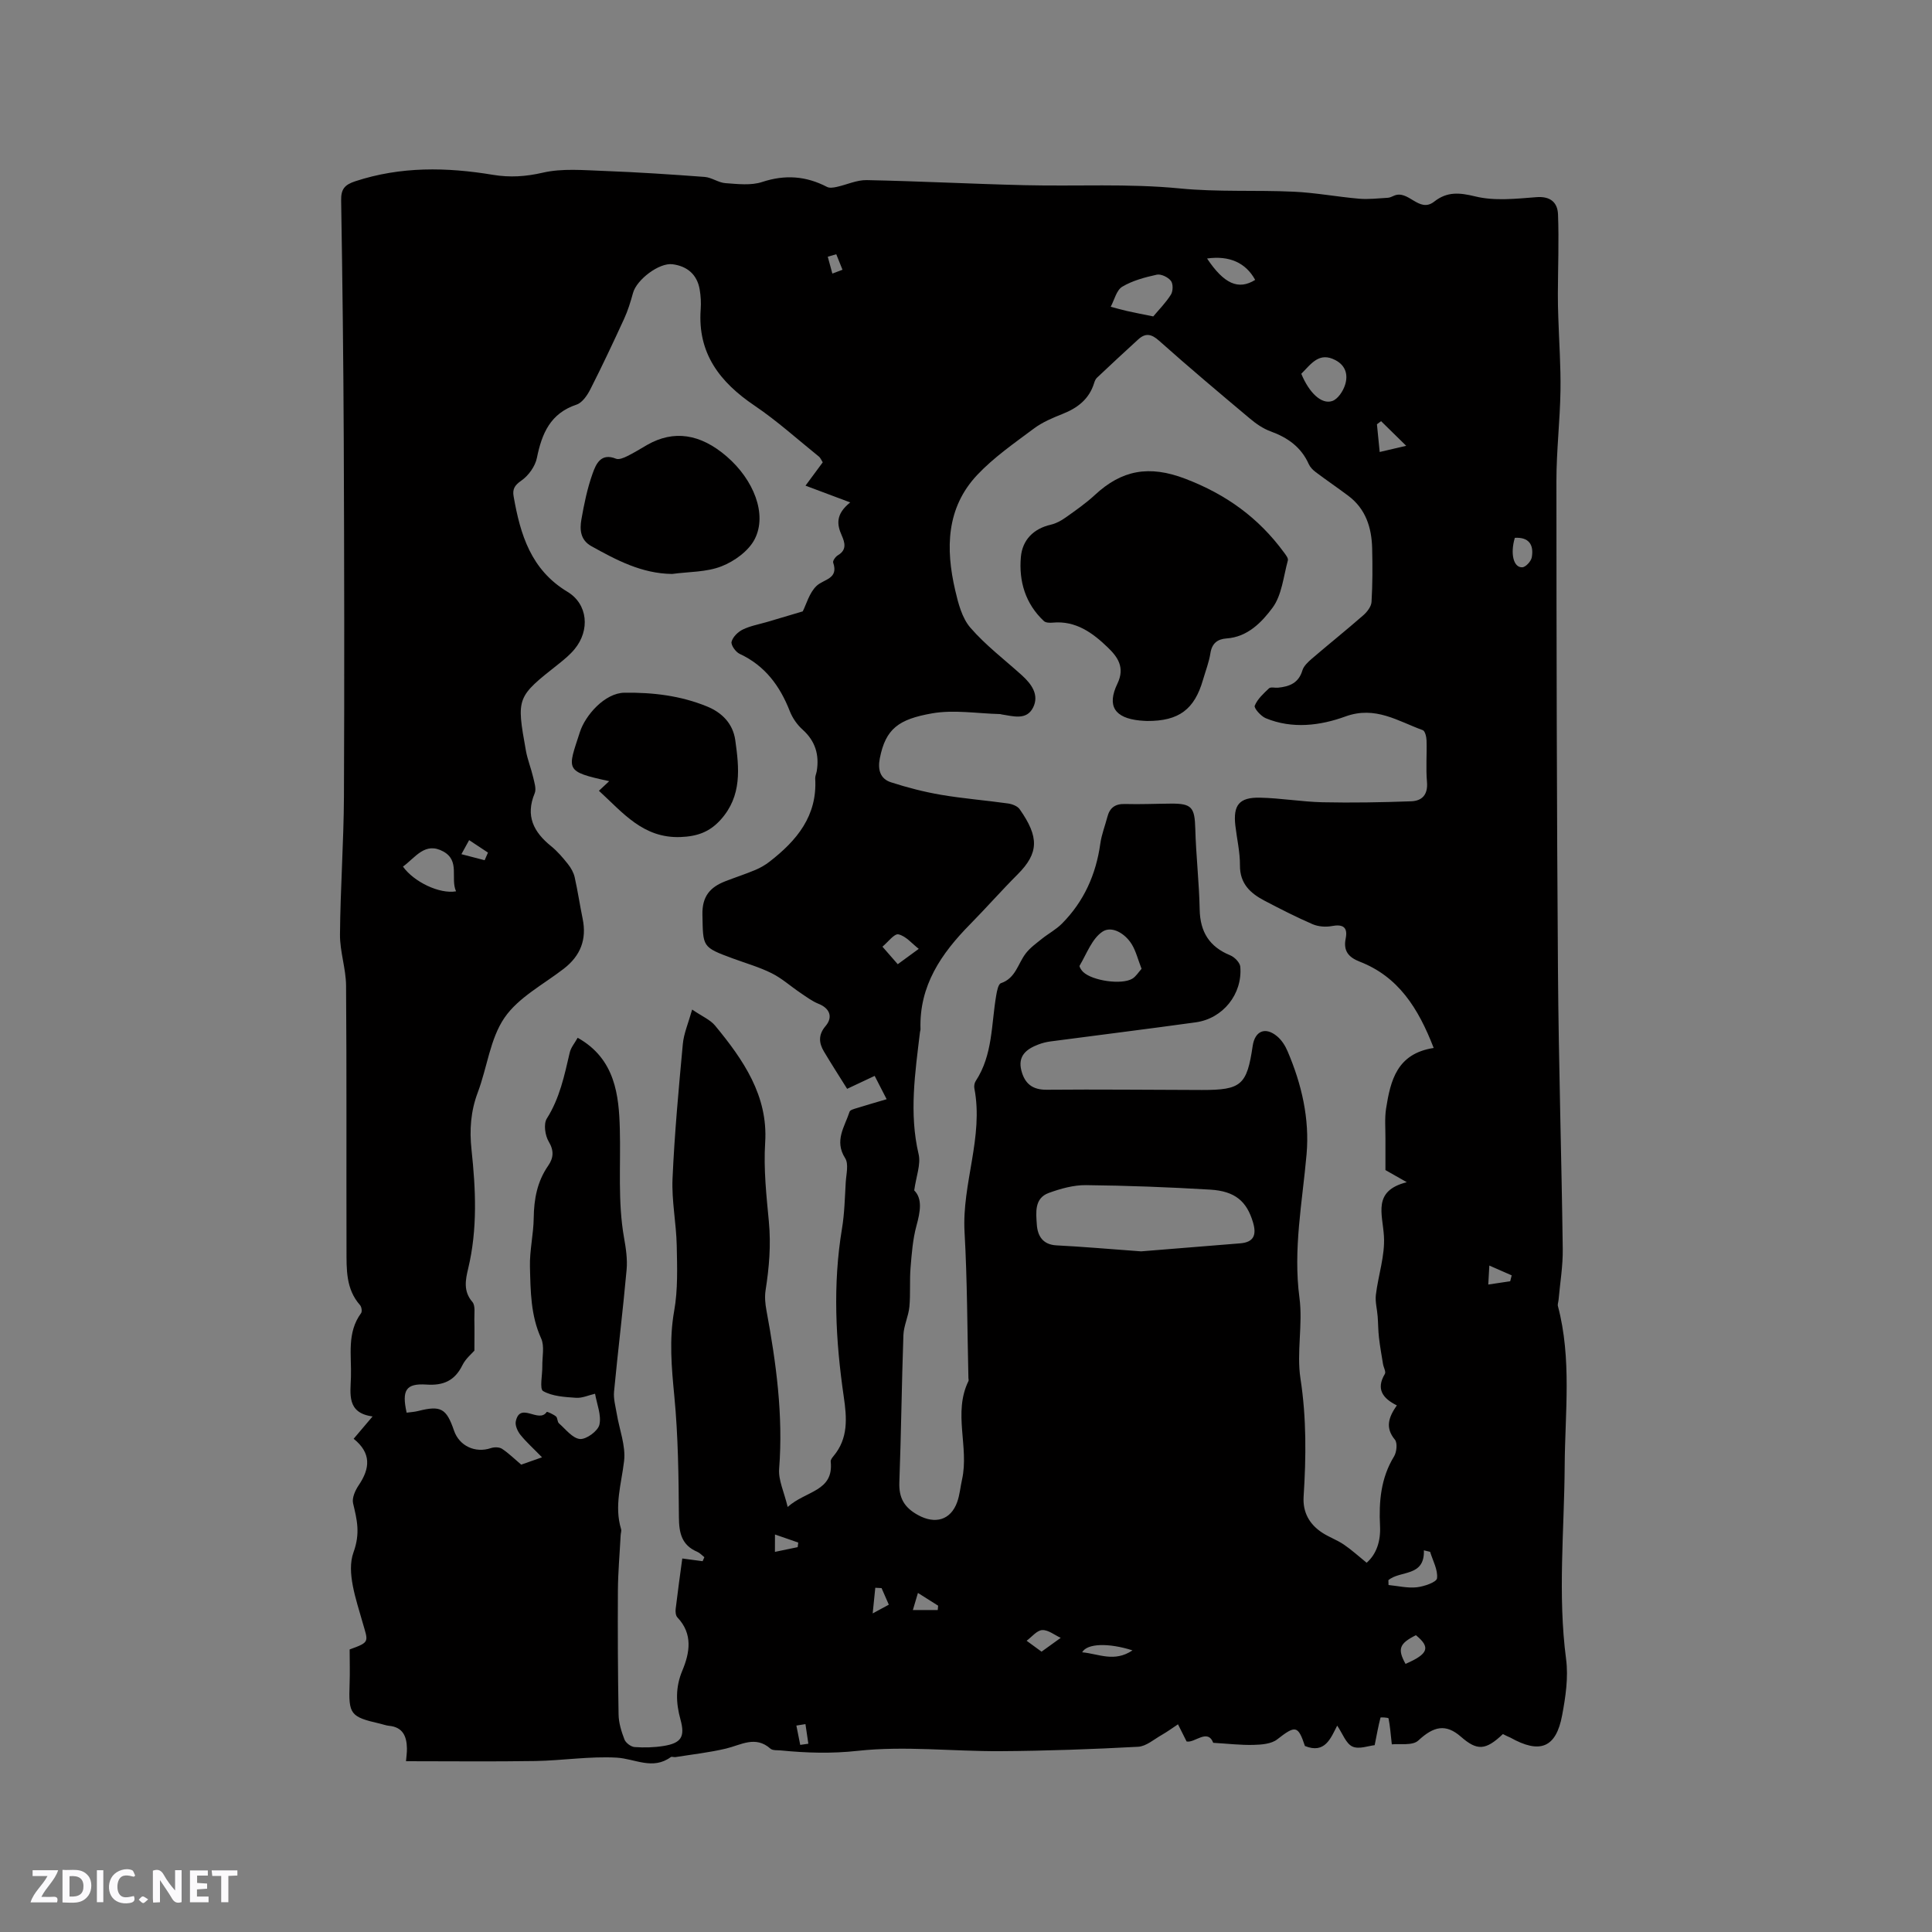 <svg enable-background="new 0 0 400 400" viewBox="0 0 400 400" xmlns="http://www.w3.org/2000/svg"><rect x="0" y="0" width="400" height="400" fill="#808080" stroke="none"/><g fill="#fbfafc"><path d="m37.59 393.81c-.92.31-1.52.05-2-.78-.7-1.2-1.52-2.34-2.47-3.78v4.59c-.55.03-.95.05-1.41.07-.03-.37-.06-.64-.06-.91 0-1.91 0-3.81 0-5.7 1.13-.41 1.77-.03 2.29.91.62 1.11 1.38 2.14 2.31 3.19v-4.2h1.35v6.61z"/><path d="m12.94 393.88v-6.75c1.9.19 3.93-.54 5.37 1.29.8 1.01.78 2.88.03 3.97-1.37 1.97-3.4 1.51-5.4 1.49m1.45-1.22c2.04.12 2.92-.58 2.89-2.21-.03-1.51-.98-2.19-2.89-2z"/><path d="m11.81 393.87h-5.49c.68-2.18 2.47-3.48 3.51-5.45h-3.08v-1.21h5.29c-.71 2.13-2.44 3.48-3.47 5.51.86 0 1.63.04 2.39-.01.79-.05 1.14.21.85 1.16"/><path d="m39.33 393.86v-6.61h3.7v1.07h-2.22v1.52c.68.04 1.34.09 2.07.13v1.07c-.72.05-1.38.09-2.1.14v1.48h2.4v1.19h-3.85z"/><path d="m27.71 388.56c-1.15-.3-2.46-.61-3.1.64-.37.73-.41 1.93-.06 2.67.63 1.35 1.99.93 3.17.68.35.94-.01 1.32-.93 1.46-1.62.25-3.05-.27-3.76-1.48-.73-1.24-.6-3.03.31-4.17.88-1.11 2.71-1.7 4-1.16.32.13.44.74.65 1.12-.1.08-.19.16-.28.24"/><path d="m49.15 387.24v1.07c-.59.02-1.17.05-1.87.08v5.44h-1.48v-5.44h-1.85c-.05-.4-.08-.73-.13-1.15z"/><path d="m20.06 387.21h1.33v6.62h-1.33z"/><path d="m30.68 393.25c-.49.38-.8.79-1.05.76-.32-.05-.6-.45-.9-.7.26-.24.51-.64.8-.67.29-.04.62.3 1.15.61"/></g><path d="m311.16 359.02c-3.59 3.41-5.34 3.48-8.69.55-3.14-2.74-5.63-2.18-8.83.79-1.19 1.11-3.87.61-5.48.79-.26-2.32-.37-3.87-.68-5.38-.03-.17-1.63-.26-1.66-.16-.44 1.68-.75 3.39-1.21 5.71-1.24.12-3.25.91-4.61.28-1.33-.61-2.01-2.65-3.15-4.33-1.36 2.67-2.56 5.89-6.68 4.22-1.43-4.3-1.97-4.31-5.74-1.37-1.2.94-3.22 1.1-4.88 1.14-2.67.07-5.34-.25-8.36-.43-1.18-3.03-3.85.1-5.52-.28-.67-1.33-1.22-2.44-1.78-3.55-1.12.74-2.21 1.54-3.38 2.21-1.59.9-3.21 2.35-4.88 2.44-9.49.51-19 .85-28.5.91-9.85.06-19.8-1.13-29.52-.07-5.47.6-10.63.44-15.94-.08-.74-.07-1.69.04-2.16-.37-3.12-2.76-6.08-.76-9.19-.02-3.44.82-6.99 1.21-10.49 1.77-.31.05-.74-.15-.94-.01-3.76 2.76-7.45.33-11.23.12-5.57-.31-11.19.6-16.79.7-8.87.14-17.73.04-26.81.04.06-.84.21-1.76.19-2.68-.05-2.46-.84-4.38-3.7-4.65-.63-.06-1.23-.3-1.85-.44-6.19-1.42-6.55-1.92-6.32-8.21.09-2.43.01-4.86.01-7.16 4.3-1.55 3.83-1.55 2.67-5.63-1.34-4.72-3.36-10.37-1.88-14.45 1.46-4.04.72-6.76-.08-10.19-.26-1.11.46-2.69 1.18-3.75 2.33-3.45 2.65-6.62-1.06-9.6 1.31-1.55 2.45-2.89 3.92-4.62-5.38-.72-4.59-4.62-4.48-8.17.14-4.49-.89-9.16 2.1-13.22.25-.33.1-1.3-.22-1.66-2.96-3.34-2.79-7.45-2.8-11.45-.05-18.23.05-36.47-.09-54.7-.03-3.53-1.29-7.06-1.26-10.58.08-9.53.77-19.06.82-28.6.11-24.59.06-49.18-.04-73.78-.07-16.54-.27-33.08-.54-49.62-.04-2.33.73-3.23 2.92-3.95 9.42-3.1 18.93-2.93 28.54-1.33 3.45.57 6.76.37 10.29-.45 4.03-.93 8.42-.51 12.65-.36 6.96.26 13.91.72 20.86 1.24 1.46.11 2.85 1.19 4.31 1.29 2.53.18 5.28.52 7.59-.24 4.76-1.57 9.09-1.24 13.44 1.02.52.27 1.32.14 1.95.01 2.1-.45 4.18-1.46 6.26-1.42 10.9.22 21.8.79 32.7 1.05 10.7.26 21.47-.37 32.09.67 7.93.78 15.78.31 23.65.68 4.51.21 8.98 1.06 13.49 1.45 1.97.17 3.97-.08 5.95-.19.41-.02.82-.22 1.2-.39 3.07-1.45 5.24 3.68 8.42 1.18 2.67-2.1 5.2-1.88 8.52-1.07 4 .98 8.44.47 12.65.15 2.94-.23 4.37 1.15 4.46 3.57.21 5.46-.01 10.93-.03 16.4-.01 1.65.03 3.29.09 4.94.16 5.06.53 10.11.45 15.17-.1 6.22-.84 12.44-.84 18.65.01 33.82.07 67.65.32 101.47.14 19.18.74 38.36.99 57.55.05 3.53-.56 7.06-.87 10.59-.04.42-.23.87-.13 1.25 2.89 10.93 1.47 22.06 1.4 33.09-.08 13.33-1.46 26.64.29 39.99.5 3.79-.1 7.84-.82 11.66-1.26 6.74-4.61 8.03-10.72 4.6-.45-.19-.92-.41-1.54-.73zm-14.33-142.05c-3.22-8.34-7.36-14.77-15.29-17.86-2.32-.9-3.46-2.21-2.93-4.8.47-2.32-.54-3.02-2.87-2.58-1.27.24-2.8.12-3.97-.38-3.39-1.47-6.7-3.16-9.98-4.88-2.92-1.53-5.1-3.52-5.07-7.31.02-2.73-.63-5.46-.95-8.2-.49-4.26.77-5.9 5.08-5.81 4.33.09 8.64.85 12.97.95 6.11.13 12.23.02 18.33-.2 2.3-.08 3.52-1.39 3.29-4.02-.25-2.84 0-5.72-.09-8.58-.02-.74-.31-1.96-.78-2.13-5.14-1.86-9.82-5.09-16.02-2.83-5.22 1.9-10.99 2.63-16.49.36-1.01-.42-2.48-2.09-2.28-2.59.56-1.38 1.82-2.53 2.96-3.6.35-.33 1.23-.07 1.86-.13 2.34-.23 4.26-.95 5.04-3.56.27-.92 1.15-1.74 1.92-2.41 3.54-3.04 7.18-5.95 10.69-9.02.79-.69 1.65-1.8 1.71-2.76.22-3.7.22-7.41.13-11.12-.11-4.29-1.33-8.16-4.95-10.87-2.23-1.67-4.54-3.24-6.77-4.92-.56-.42-1.12-1-1.4-1.62-1.57-3.53-4.36-5.5-7.9-6.79-1.55-.56-3.01-1.57-4.29-2.65-6.33-5.31-12.65-10.63-18.81-16.12-1.6-1.43-2.81-1.63-4.31-.27-2.88 2.62-5.72 5.27-8.55 7.94-.29.27-.47.72-.59 1.12-1.03 3.31-3.42 5.14-6.53 6.37-2.06.82-4.18 1.71-5.93 3.02-4.04 3.02-8.27 5.94-11.71 9.58-6.45 6.83-6.59 15.3-4.59 23.89.63 2.72 1.41 5.77 3.16 7.78 3.15 3.64 7.08 6.61 10.68 9.87 1.97 1.79 3.58 4.01 2.31 6.61-1.36 2.77-4.17 1.81-6.56 1.46-.1-.02-.21-.07-.31-.07-4.71-.11-9.55-.95-14.1-.14-6.84 1.21-9.59 3.14-10.79 9.34-.45 2.33.09 4.2 2.3 4.92 3.4 1.1 6.89 2 10.4 2.6 4.59.78 9.24 1.14 13.85 1.79.86.12 1.96.54 2.41 1.19 4.06 5.77 3.98 9.08-.42 13.49-3.37 3.37-6.52 6.96-9.86 10.35-5.96 6.05-10.54 12.7-10.25 21.69.01.21-.09.41-.11.62-1 8.41-2.28 16.78-.28 25.28.49 2.11-.51 4.57-.91 7.49 1.74 1.74 1.26 4.39.46 7.33-.76 2.79-.98 5.76-1.22 8.67-.22 2.69.01 5.41-.24 8.09-.19 1.98-1.17 3.91-1.24 5.87-.36 10.16-.46 20.32-.84 30.48-.12 3.25 1.03 5.23 3.89 6.79 3.5 1.92 6.74 1.07 8.09-2.72.53-1.48.65-3.1 1-4.65 1.5-6.73-1.91-13.77 1.33-20.39.08-.17 0-.42-.01-.63-.24-10.07-.23-20.15-.8-30.2-.57-10.04 3.98-19.68 2.03-29.78-.09-.48.02-1.12.29-1.52 3.55-5.41 3.2-11.73 4.24-17.74.15-.89.42-2.31.97-2.5 3.06-1.03 3.51-4.04 5.13-6.15.9-1.18 2.17-2.09 3.34-3.03 1.36-1.09 2.95-1.93 4.17-3.16 4.55-4.58 7.05-10.18 7.94-16.57.26-1.87.98-3.68 1.46-5.52.49-1.9 1.62-2.73 3.65-2.67 3.18.09 6.36-.06 9.54-.08 4.29-.03 4.89.79 5.01 5.18.15 5.58.8 11.15.91 16.74.09 4.65 2.01 7.73 6.33 9.49.9.37 2.01 1.51 2.08 2.37.47 5.66-3.6 10.72-9.21 11.5-10.03 1.39-20.07 2.63-30.11 3.96-.83.11-1.67.32-2.46.62-2.49.94-4.34 2.37-3.54 5.43.7 2.67 2.27 3.98 5.25 3.95 10.71-.1 21.42.03 32.12.05 8.15.01 9.32-1.01 10.51-9.1.46-3.14 2.63-4.06 5.08-2 .93.78 1.67 1.94 2.15 3.08 2.91 6.81 4.58 13.95 3.93 21.34-.87 9.89-2.81 19.65-1.47 29.72.73 5.49-.63 11.27.21 16.73 1.26 8.17 1.17 16.25.65 24.4-.21 3.27 1.2 5.76 3.87 7.5 1.41.92 3.05 1.49 4.45 2.44 1.58 1.07 3.01 2.38 4.73 3.77 2.04-1.78 2.93-4.5 2.77-7.6-.25-5.05.15-9.92 2.9-14.41.55-.9.74-2.79.18-3.47-2.06-2.48-1.31-4.65.4-7.1-2.9-1.44-4.37-3.37-2.48-6.51.27-.44-.26-1.34-.38-2.04-.3-1.83-.63-3.66-.84-5.5-.17-1.45-.16-2.91-.27-4.36-.11-1.5-.54-3.02-.37-4.48.49-4.06 1.91-8.13 1.67-12.12-.27-4.64-2.44-9.38 4.73-11.2-1.99-1.13-3.33-1.9-4.42-2.51 0-2.4-.01-4.47 0-6.53.01-2.07-.18-4.17.13-6.19.92-5.81 2.23-11.39 9.86-12.56zm-177.23-2.11c7.82 4.37 8.55 12 8.73 18.96.2 7.48-.45 14.98.87 22.44.39 2.18.73 4.46.53 6.64-.76 8.42-1.8 16.81-2.6 25.23-.14 1.49.31 3.04.56 4.55.54 3.28 1.89 6.65 1.52 9.81-.55 4.72-2.08 9.31-.62 14.1.11.38-.07.84-.09 1.26-.2 3.8-.54 7.6-.57 11.4-.05 8.58-.01 17.16.14 25.74.03 1.74.59 3.52 1.22 5.16.28.71 1.34 1.5 2.1 1.56 1.99.14 4.04.09 6.02-.23 3.62-.59 4.46-1.88 3.48-5.45-.96-3.47-1.07-6.69.38-10.15 1.54-3.68 2.23-7.59-1.02-11.01-.36-.38-.43-1.19-.36-1.76.42-3.55.92-7.1 1.37-10.44 1.61.21 2.91.39 4.21.56.12-.28.24-.55.36-.83-.49-.38-.92-.88-1.46-1.11-3.25-1.38-3.79-3.91-3.81-7.2-.06-8.36-.15-16.75-.95-25.05-.57-5.93-1.09-11.67-.03-17.63.79-4.41.62-9.03.53-13.56-.1-4.61-1.07-9.24-.87-13.82.41-9.3 1.27-18.59 2.13-27.86.2-2.2 1.14-4.33 1.93-7.15 2.1 1.43 3.76 2.11 4.76 3.33 5.81 7.04 10.98 14.5 10.36 24.2-.35 5.49.26 11 .76 16.31.47 4.98.06 9.56-.68 14.32-.2 1.33-.07 2.76.18 4.1 2.01 10.86 3.5 21.72 2.63 32.84-.18 2.3 1.01 4.71 1.77 7.88 3.77-3.39 9.56-3.18 8.91-9.4-.04-.35.3-.8.57-1.12 3.11-3.7 2.77-7.93 2.13-12.32-1.69-11.58-2.3-23.19-.36-34.83.52-3.14.58-6.36.77-9.54.1-1.69.65-3.79-.12-5-2.31-3.62-.09-6.51.91-9.61.12-.39.98-.6 1.54-.77 1.95-.61 3.91-1.17 6.14-1.83-.98-1.91-1.7-3.3-2.48-4.83-1.98.93-3.77 1.77-5.7 2.68-1.7-2.72-3.3-5.2-4.81-7.74-1.06-1.78-1.17-3.48.34-5.25 1.6-1.88.85-3.69-1.42-4.6-1.38-.55-2.62-1.5-3.87-2.34-1.96-1.32-3.76-2.96-5.86-4-2.54-1.27-5.32-2.06-8.01-3.05-6.46-2.38-6.19-2.38-6.33-9.09-.08-3.77 1.58-5.67 4.7-6.89 2.07-.81 4.19-1.49 6.24-2.35 1.05-.44 2.07-1.03 2.97-1.73 5.62-4.36 9.9-9.47 9.44-17.19-.03-.51.23-1.03.32-1.55.55-3.38-.29-6.22-2.93-8.59-1.13-1.01-2.1-2.41-2.65-3.82-2.05-5.24-5.14-9.43-10.39-11.87-.82-.38-1.83-1.82-1.67-2.49.25-1 1.33-2.06 2.32-2.54 1.59-.77 3.4-1.09 5.11-1.59 2.42-.72 4.85-1.44 7.31-2.17.75-1.48 1.35-3.82 2.83-5.25 1.52-1.46 4.64-1.42 3.47-4.85-.13-.37.5-1.24.98-1.52 1.89-1.11 1.44-2.63.79-4.11-1.02-2.28-1.27-4.4 1.76-6.83-3.54-1.32-6.35-2.38-9.26-3.47 1.19-1.61 2.38-3.22 3.57-4.83-.32-.49-.47-.92-.77-1.17-4.42-3.56-8.66-7.4-13.35-10.57-7.18-4.85-11.82-10.82-11.15-19.94.1-1.36.02-2.77-.21-4.12-.54-3.1-2.58-4.81-5.61-5.21-2.78-.37-7.44 3.19-8.19 5.94-.5 1.82-1.06 3.66-1.85 5.37-2.25 4.9-4.55 9.79-6.99 14.59-.63 1.24-1.67 2.77-2.85 3.16-5.42 1.81-7.18 5.95-8.21 11.03-.35 1.75-1.74 3.68-3.23 4.71-1.41.97-1.85 1.79-1.59 3.26 1.38 7.89 3.58 15.2 11.14 19.75 4.24 2.55 4.71 7.97 1.48 11.88-.93 1.13-2.1 2.1-3.25 3.02-8.78 6.93-8.81 6.93-6.83 17.98.33 1.86 1.07 3.65 1.5 5.5.25 1.1.7 2.43.32 3.34-1.95 4.69-.22 8.03 3.4 10.95 1.31 1.06 2.43 2.38 3.48 3.7.63.79 1.18 1.76 1.4 2.73.64 2.84 1.06 5.73 1.65 8.59.88 4.29-.44 7.67-3.9 10.35-4.23 3.27-9.39 5.94-12.28 10.15-2.99 4.36-3.59 10.32-5.53 15.46-1.47 3.89-1.74 7.78-1.3 11.84.88 8.23 1.27 16.45-.69 24.63-.55 2.31-1.05 4.69.87 6.91.66.77.38 2.4.41 3.64.05 1.94.01 3.88.01 6.44-.51.6-1.82 1.66-2.49 3.03-1.58 3.21-3.95 4.24-7.45 4-4.23-.28-5.13 1.15-4.09 5.82.79-.11 1.61-.15 2.39-.35 4.67-1.18 5.84-.56 7.41 4.04 1.1 3.22 4.42 4.74 7.66 3.64.69-.23 1.72-.22 2.29.15 1.35.89 2.52 2.05 3.97 3.28 1.01-.36 2.26-.8 4.31-1.52-1.82-1.87-3.28-3.17-4.49-4.68-.58-.73-1.12-1.94-.94-2.77.9-4.16 4.76.52 6.41-1.95.06-.09 1.36.48 1.91.94.35.29.26 1.11.61 1.42 1.39 1.22 2.82 3.12 4.36 3.25 1.33.1 3.72-1.66 4.02-2.96.45-1.97-.53-4.26-.9-6.41-1.32.3-2.66.93-3.94.84-2.33-.16-4.89-.3-6.81-1.39-.78-.44-.14-3.36-.17-5.16-.03-1.93.49-4.13-.24-5.74-2.18-4.78-2.19-9.82-2.32-14.83-.09-3.36.74-6.74.78-10.11.05-3.92.72-7.55 3-10.83 1.08-1.56 1.25-3.08.11-4.98-.76-1.27-1.1-3.66-.4-4.77 2.68-4.23 3.64-8.92 4.74-13.63.23-1.07 1.05-2.01 1.65-3.1zm116.65 44.22c5.55-.45 13.04-1.05 20.52-1.66 2.87-.23 3.41-1.79 2.65-4.35-1.28-4.31-3.66-6.46-8.86-6.77-8.56-.51-17.13-.84-25.71-.93-2.57-.03-5.25.72-7.7 1.61-3.04 1.1-2.65 4.08-2.49 6.52.15 2.34 1.2 4.19 4.08 4.34 5.18.26 10.35.71 17.51 1.24zm.1-58.5c-.76-1.95-1.16-3.63-2.01-5.04-1.37-2.27-4.15-3.93-6.08-2.65-2.18 1.45-3.27 4.57-4.73 7.03-.13.22.36.97.72 1.31 1.9 1.83 7.98 2.72 10.18 1.4.76-.46 1.27-1.33 1.92-2.05zm2.42-135.07c1.18-1.41 2.61-2.84 3.66-4.52.45-.72.47-2.25-.01-2.85-.6-.76-2.04-1.46-2.92-1.27-2.46.54-5.02 1.22-7.15 2.49-1.2.72-1.62 2.72-2.39 4.15 1.11.29 2.21.62 3.33.87 1.64.37 3.3.69 5.48 1.13zm-155.34 113.91c2.26 3.17 7.57 5.72 10.99 5.12-1.21-2.7.88-6.31-2.64-8.25-3.79-2.07-5.73 1.22-8.35 3.13zm185.99-102.03c1.61 3.91 4.17 6.39 6.4 5.64 1.16-.39 2.25-2.03 2.66-3.34.65-2.02.18-3.99-2-5.13-3.36-1.77-5 .76-7.06 2.83zm18.03 249.77c.01.33.02.66.03 1 1.95.19 3.94.68 5.85.47 1.52-.17 4.09-1.05 4.19-1.86.21-1.74-.87-3.64-1.43-5.48-.43-.1-.86-.2-1.29-.31.19 5.57-4.91 4.1-7.35 6.18zm-27.58-269.21c-1.94-3.56-5.36-5.08-9.96-4.43 3.51 5.26 6.49 6.59 9.96 4.43zm-74 141.68c1.91-1.4 3.13-2.29 4.35-3.18-1.39-1.07-2.65-2.65-4.2-3-.87-.2-2.2 1.63-3.32 2.55.92 1.06 1.85 2.12 3.17 3.63zm127.76-88.28c-.98 3.27-.28 6.19 1.54 6.1.72-.03 1.83-1.25 1.97-2.07.46-2.6-.61-4.2-3.51-4.03zm-22.63 233.14c4.74-2.06 5.23-3.42 2.15-5.94-3.44 1.72-3.86 2.86-2.15 5.94zm-75.36-2.53c1.51-1.09 2.74-1.97 3.97-2.86-1.28-.59-2.6-1.68-3.84-1.61-1.11.07-2.15 1.42-3.22 2.21.86.64 1.72 1.27 3.09 2.26zm70.3-254.76c-.29.21-.57.43-.86.64.18 1.83.36 3.65.57 5.74 1.69-.39 2.99-.69 5.49-1.28-2.13-2.09-3.67-3.59-5.2-5.1zm-51.47 254.49c-4.91-1.57-9.39-1.47-10.42.4 3.42.31 6.65 2.14 10.42-.4zm-134.13-163.59c.23-.53.46-1.06.69-1.58-1.3-.86-2.6-1.72-3.9-2.58-.53.97-1.07 1.94-1.6 2.91 1.6.41 3.21.83 4.81 1.25zm89.71 151.7c-.41 1.38-.73 2.46-1.05 3.54h5.15c.03-.3.05-.6.08-.9-1.22-.76-2.44-1.53-4.18-2.64zm122.62-64.53c.1-.41.21-.81.31-1.22-1.39-.61-2.79-1.22-4.63-2.03-.1 1.73-.15 2.7-.22 3.93 1.76-.26 3.15-.47 4.54-.68zm-130.15 63.53c-.43-.02-.87-.05-1.3-.07-.16 1.55-.31 3.1-.54 5.31 1.59-.86 2.37-1.29 3.34-1.81-.54-1.23-1.02-2.33-1.5-3.43zm-22.08-7.5c1.72-.36 3.22-.67 4.71-.98.04-.32.08-.63.12-.95-1.5-.52-3-1.04-4.82-1.67-.01 1.48-.01 2.36-.01 3.6zm5.24 39.96c.56-.08 1.12-.16 1.68-.24-.2-1.35-.4-2.71-.6-4.06-.63.1-1.25.2-1.88.3.27 1.33.53 2.67.8 4zm7.46-308.62c-.59.17-1.17.34-1.76.51.32 1.16.63 2.33.95 3.49.7-.26 1.4-.52 2.1-.79-.43-1.07-.86-2.14-1.29-3.21z" fill="#010000"/><path d="m237.49 149.27c-.3-.02-.93-.03-1.56-.1-5.11-.53-6.82-2.98-4.58-7.63 1.64-3.4-.02-5.58-1.96-7.46-3.12-3.02-6.64-5.63-11.45-5.17-.6.06-1.44.03-1.82-.33-3.83-3.59-5.2-8.24-4.76-13.25.31-3.5 2.56-5.86 6.2-6.7 1.09-.25 2.17-.84 3.09-1.5 2.07-1.47 4.17-2.93 6.03-4.65 5.56-5.17 11.22-6.23 18.72-3.36 8.5 3.25 15.19 8.1 20.45 15.28.36.49.91 1.18.79 1.62-.92 3.35-1.24 7.21-3.2 9.84-2.2 2.95-5.12 6.02-9.48 6.32-1.88.13-3.04 1-3.36 3.07-.29 1.86-1 3.66-1.53 5.49-1.76 6.12-4.98 8.57-11.58 8.53z" fill="#010000"/><path d="m139.16 118.83c-6.29-.07-11.51-2.86-16.72-5.75-2.3-1.28-2.43-3.43-2.07-5.52.56-3.22 1.23-6.47 2.33-9.54.69-1.93 1.7-4.32 4.83-3.05.61.25 1.62-.18 2.33-.53 1.42-.69 2.77-1.55 4.15-2.34 5.47-3.11 10.96-2.32 16.43 2.39 5.61 4.83 8.45 11.98 5.82 17.12-1.25 2.45-4.2 4.59-6.86 5.63-3.14 1.24-6.8 1.12-10.24 1.59z" fill="#010000"/><path d="m124 163.72c.73-.68 1.37-1.29 2.13-1.99-9.39-2.02-8.59-2.33-6.07-10.16 1.12-3.48 5.15-8.09 9.22-8.15 5.93-.08 11.62.61 17.09 2.84 3.12 1.27 5.37 3.55 5.86 6.98.81 5.78 1.42 11.53-3.01 16.46-2.3 2.56-4.84 3.46-8.31 3.6-7.74.29-11.92-5.01-16.91-9.58z" fill="#010000"/></svg>